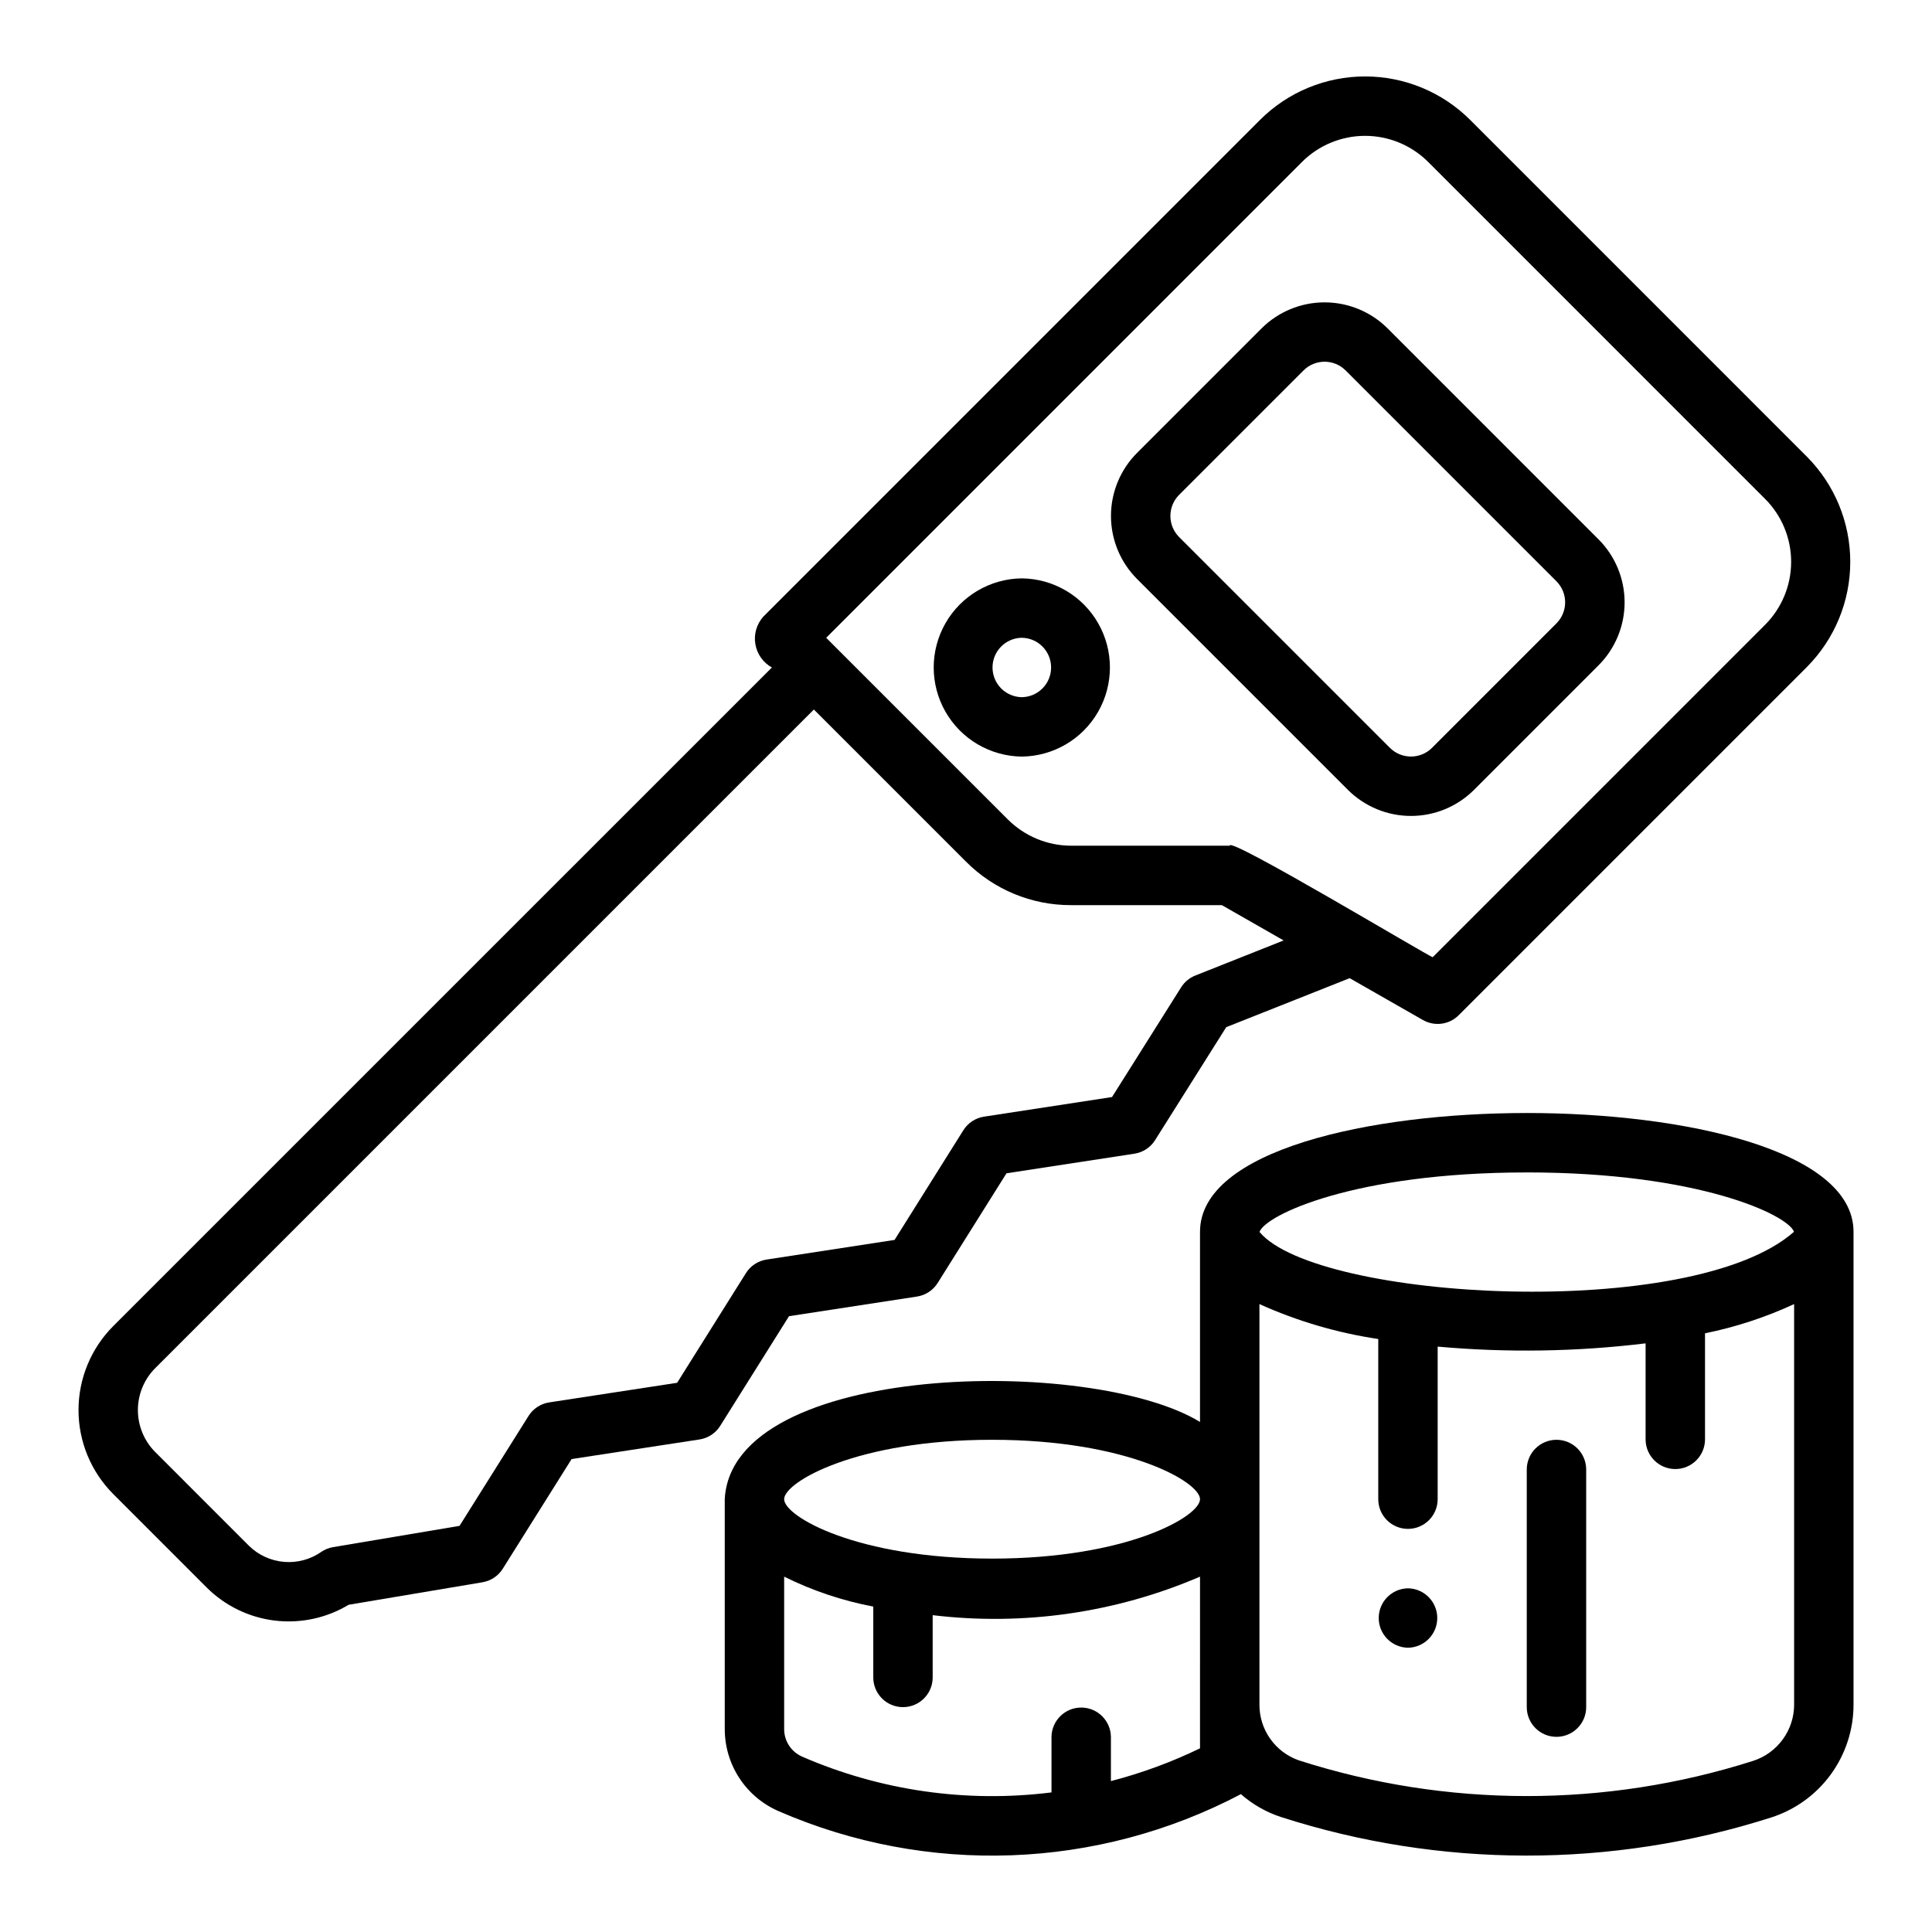<?xml version="1.0" encoding="UTF-8"?>
<!-- Uploaded to: SVG Repo, www.svgrepo.com, Generator: SVG Repo Mixer Tools -->
<svg fill="#000000" width="800px" height="800px" version="1.1" viewBox="144 144 512 512" xmlns="http://www.w3.org/2000/svg">
 <g>
  <path d="m387.02 487.6c2.258-0.348 4.258-1.66 5.473-3.598l18.234-29.066 33.91-5.195c2.254-0.344 4.25-1.652 5.465-3.582l18.863-29.949 32.711-12.984 19.418 11.094 0.004-0.004c3.082 1.762 6.961 1.242 9.469-1.27l92.32-92.324c7.336-7.406 11.453-17.406 11.453-27.832 0-10.422-4.117-20.422-11.453-27.828l-89.289-89.297c-7.391-7.371-17.398-11.508-27.836-11.508-10.434 0-20.441 4.137-27.832 11.508l-131.68 131.69c-1.754 1.984-2.516 4.66-2.066 7.269 0.445 2.613 2.055 4.883 4.375 6.168l-174.55 174.54c-5.891 5.906-9.203 13.91-9.203 22.254s3.312 16.344 9.203 22.25l24.793 24.801c4.863 4.836 11.203 7.91 18.016 8.734 6.809 0.82 13.699-0.652 19.578-4.191l35.484-5.965c2.215-0.375 4.164-1.68 5.359-3.582l18.242-29.066 33.91-5.195-0.004-0.004c2.262-0.344 4.262-1.656 5.477-3.598l18.234-29.066zm102.04-300.7c4.438-4.418 10.441-6.898 16.699-6.898 6.262 0 12.266 2.481 16.703 6.898l89.289 89.297c4.43 4.426 6.922 10.434 6.922 16.695 0 6.266-2.492 12.27-6.922 16.699l-88.066 88.074c-0.809-0.035-54.488-32.305-53.789-29.543h-42.066c-6.262-0.02-12.258-2.504-16.699-6.918l-48.184-48.184zm-147.38 294.49-18.234 29.066-33.91 5.195c-2.258 0.348-4.258 1.66-5.473 3.598l-18.281 29.121-33.52 5.637h0.004c-1.078 0.184-2.102 0.586-3.016 1.184-2.891 2.051-6.414 3.019-9.945 2.727-3.535-0.289-6.856-1.816-9.371-4.312l-24.793-24.797c-2.945-2.953-4.598-6.953-4.598-11.121 0-4.168 1.652-8.168 4.598-11.121l174.54-174.54 40.316 40.312c7.363 7.406 17.383 11.559 27.828 11.531h39.977l16.375 9.355-23.414 9.301h0.004c-1.551 0.617-2.867 1.707-3.754 3.121l-18.316 29.082-33.918 5.195c-2.262 0.348-4.262 1.66-5.477 3.598l-18.234 29.07-33.918 5.203h0.004c-2.262 0.348-4.262 1.66-5.477 3.598z"/>
  <path d="m414.79 297.27c-8.375 0.094-16.07 4.617-20.23 11.887-4.16 7.266-4.16 16.195 0 23.461 4.16 7.269 11.855 11.789 20.23 11.887 8.375-0.098 16.07-4.617 20.23-11.887 4.16-7.266 4.16-16.195 0-23.465-4.16-7.266-11.855-11.789-20.23-11.883zm0 15.742v0.004c4.305 0.059 7.762 3.566 7.762 7.871 0 4.305-3.457 7.812-7.762 7.871-4.305-0.059-7.762-3.566-7.762-7.871 0-4.305 3.457-7.812 7.762-7.871z"/>
  <path d="m501.22 353.33c4.434 4.418 10.438 6.902 16.695 6.902 6.262 0.004 12.266-2.477 16.699-6.894l33.004-33.012c4.43-4.43 6.918-10.438 6.918-16.699 0-6.266-2.488-12.273-6.918-16.703l-55.895-55.902c-4.438-4.414-10.445-6.894-16.703-6.891-6.262 0-12.266 2.481-16.699 6.898l-32.996 33.004c-4.422 4.43-6.906 10.438-6.906 16.699s2.484 12.27 6.906 16.703zm-44.762-78.168 32.996-32.996h-0.004c3.078-3.07 8.059-3.074 11.141-0.008l55.895 55.895v0.004c3.055 3.082 3.055 8.051 0 11.133l-33.004 33.012 0.004-0.004c-3.082 3.059-8.055 3.059-11.133 0l-55.895-55.895c-3.055-3.086-3.055-8.055 0-11.141z"/>
  <path d="m548.61 438.96c-41.703 0-86.594 9.855-86.594 31.488v50.383c-28.824-17.559-124.05-15.883-125.95 20.469v60.938h0.004c0 4.613 1.344 9.129 3.875 12.988 2.527 3.859 6.129 6.894 10.359 8.734 39.414 17.184 84.5 15.531 122.55-4.492 3.07 2.703 6.66 4.758 10.547 6.039 42.223 13.602 87.641 13.66 129.9 0.168 6.371-2.019 11.93-6.019 15.871-11.422 3.938-5.398 6.051-11.914 6.031-18.598v-125.21c0-21.633-44.887-31.488-86.594-31.488zm-86.594 168.36v0.004c-7.562 3.668-15.477 6.574-23.613 8.684v-11.73c-0.062-4.301-3.566-7.758-7.871-7.758-4.305 0-7.812 3.457-7.875 7.758v14.727c-22.473 2.828-45.293-0.445-66.066-9.473-2.902-1.262-4.781-4.125-4.781-7.289v-40.414c7.473 3.711 15.418 6.379 23.617 7.926v18.781c0 4.348 3.523 7.871 7.871 7.871 4.348 0 7.871-3.523 7.871-7.871v-16.5c24.105 2.898 48.547-0.621 70.848-10.207zm-55.105-50.277c-35.793 0-55.105-11.176-55.105-15.742 0-4.566 19.312-15.742 55.105-15.742 35.793 0 55.105 11.176 55.105 15.742 0 4.57-19.309 15.746-55.102 15.746zm141.7-102.34c45.586 0 69.172 11.258 70.816 15.727-27.082 23.918-126.42 18.234-141.64 0.059 1.422-4.41 24.996-15.781 70.828-15.781zm70.848 140.95 0.004 0.004c0.016 3.344-1.039 6.602-3.008 9.301-1.969 2.703-4.746 4.703-7.93 5.715-39.141 12.457-81.188 12.402-120.3-0.156-3.074-1.066-5.738-3.07-7.613-5.731-1.879-2.66-2.875-5.84-2.848-9.098v-106.09c10.02 4.519 20.617 7.633 31.488 9.254v42.445c0 4.348 3.523 7.871 7.871 7.871s7.871-3.523 7.871-7.871v-40.43c18.348 1.648 36.82 1.359 55.105-0.863v25.547c0.062 4.305 3.566 7.762 7.871 7.762 4.305 0 7.812-3.457 7.875-7.762v-28.211c8.145-1.652 16.07-4.25 23.613-7.742z"/>
  <path d="m556.48 525.56c-2.086 0-4.09 0.828-5.566 2.305-1.477 1.477-2.305 3.481-2.305 5.566v62.977c0 4.348 3.523 7.871 7.871 7.871s7.875-3.523 7.875-7.871v-62.977c0-2.086-0.828-4.09-2.305-5.566-1.477-1.477-3.481-2.305-5.57-2.305z"/>
  <path d="m517.13 564.92c-4.301 0.066-7.754 3.57-7.754 7.875 0 4.301 3.453 7.805 7.754 7.871 4.305-0.066 7.758-3.57 7.758-7.875 0-4.301-3.457-7.805-7.758-7.871z"/>
 </g>
</svg>